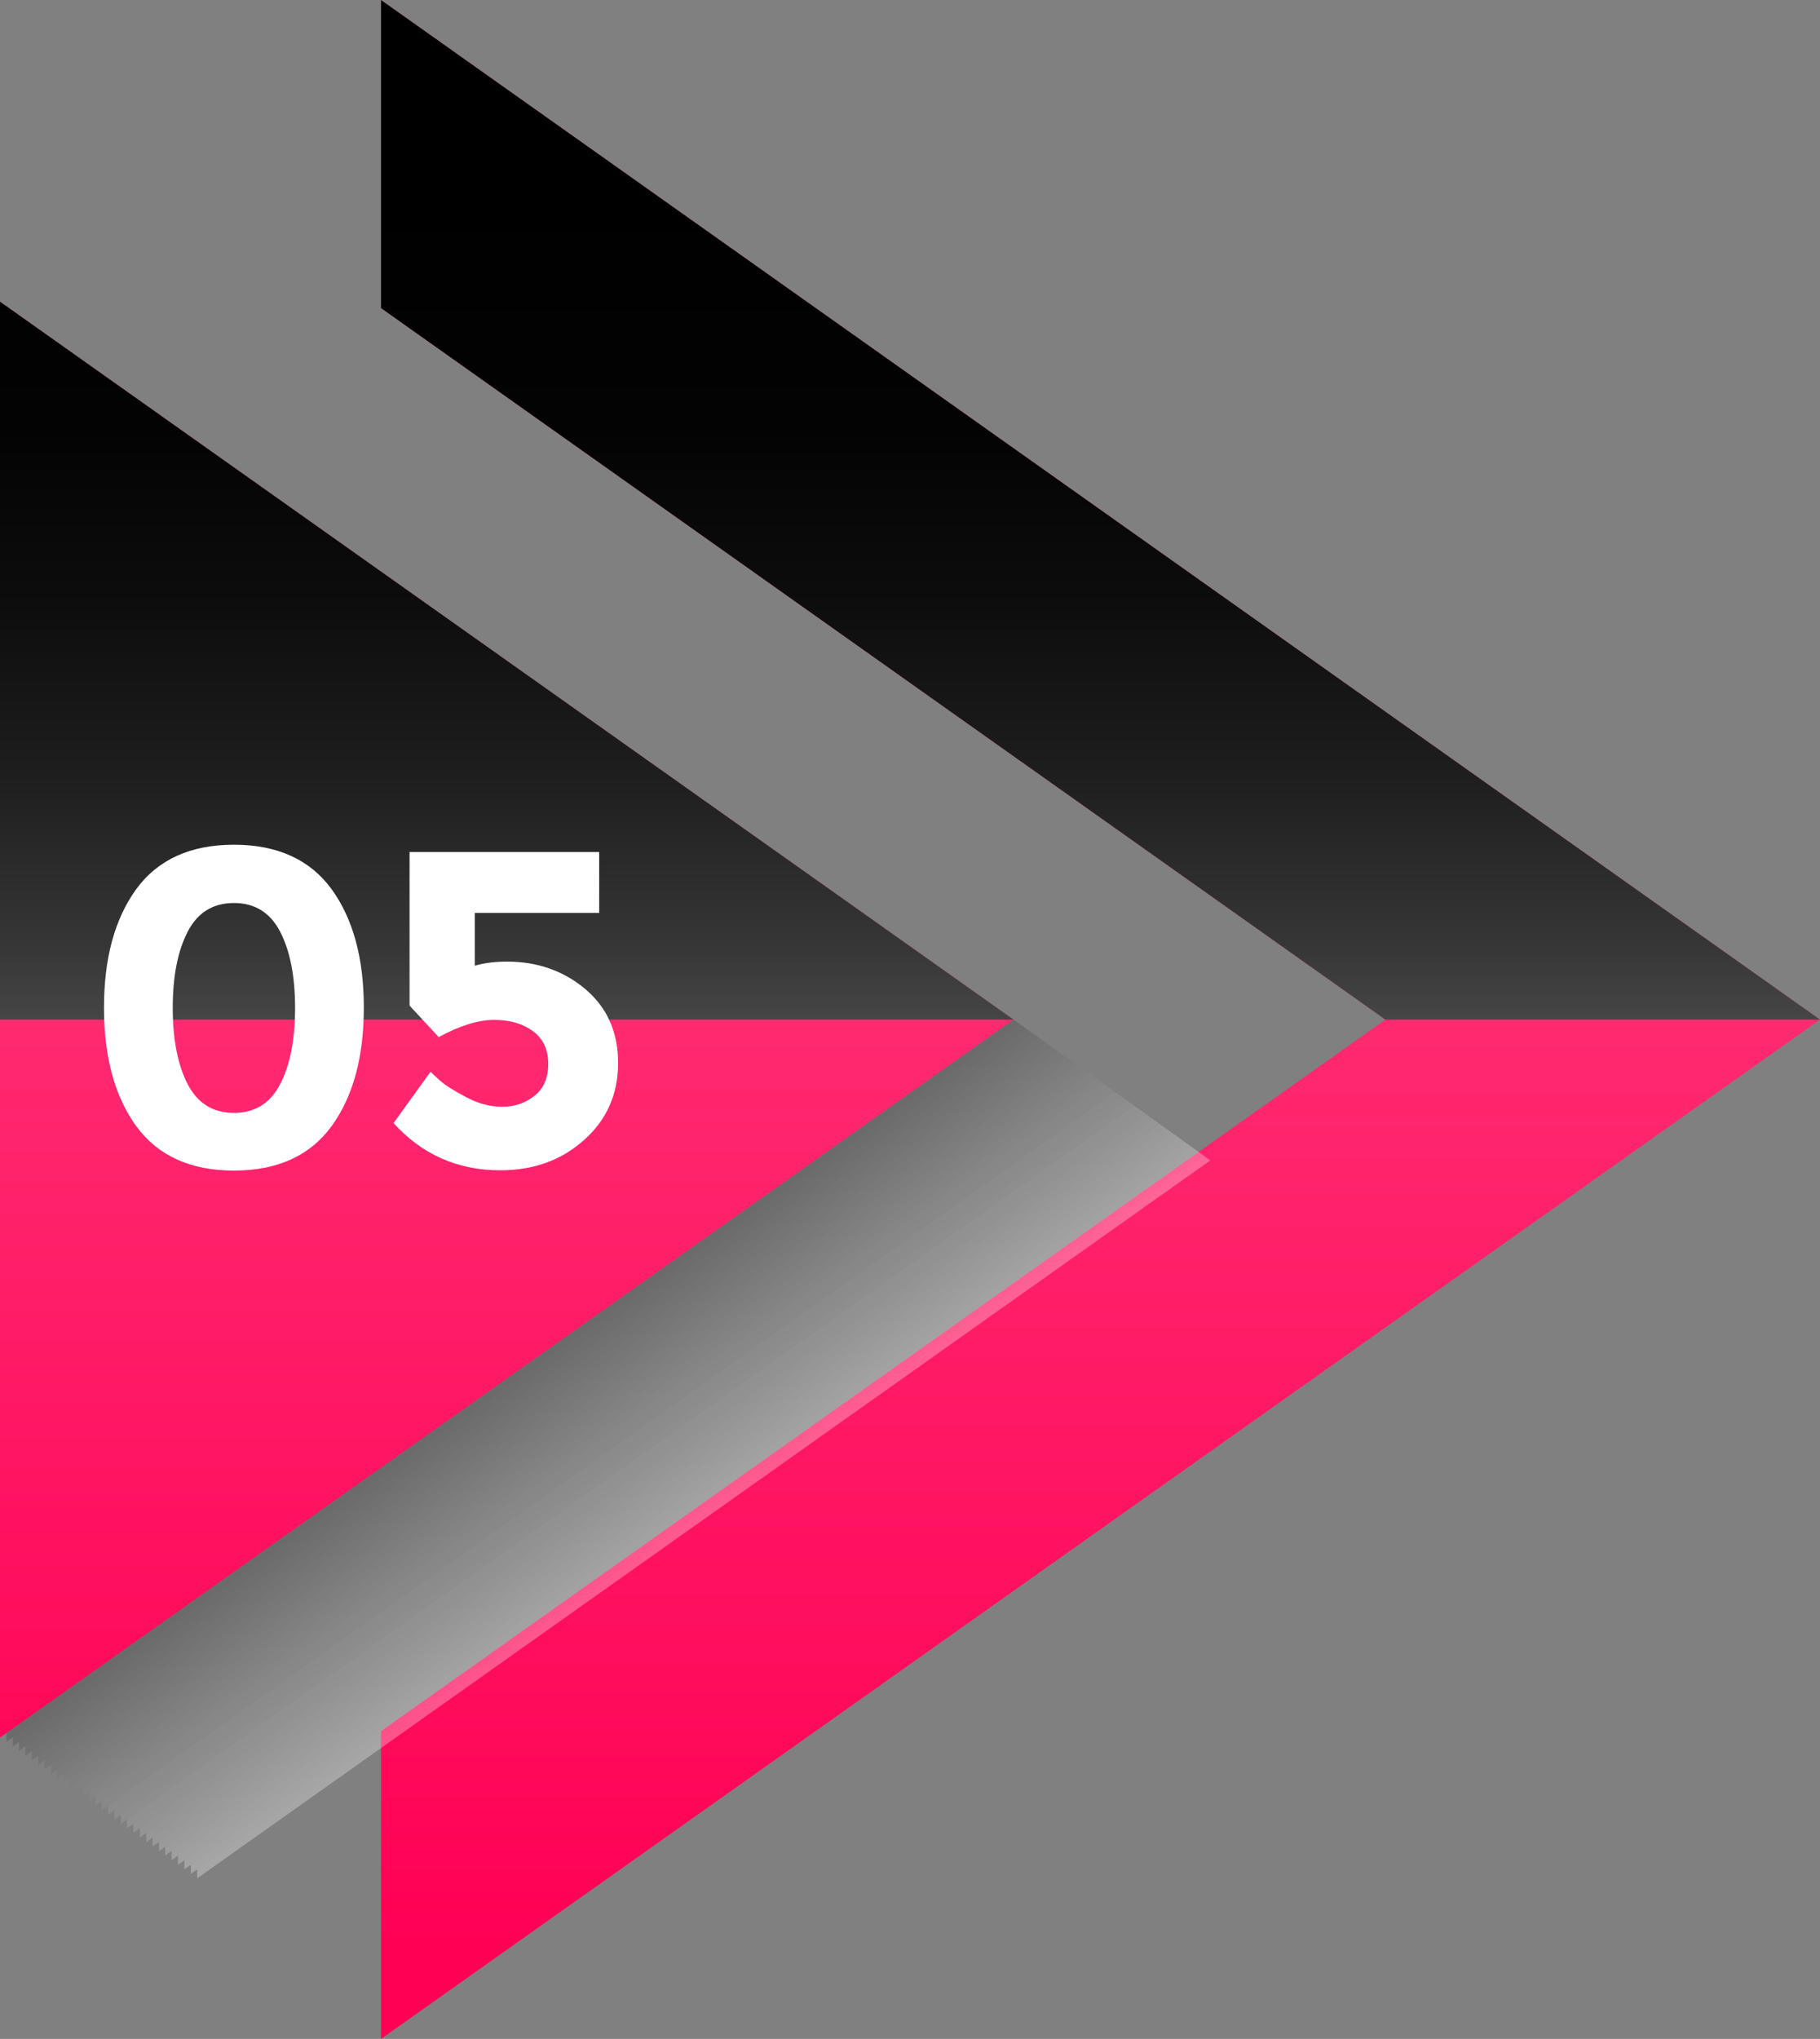 <?xml version="1.0" encoding="UTF-8"?>
<svg xmlns="http://www.w3.org/2000/svg" xmlns:xlink="http://www.w3.org/1999/xlink" viewBox="0 0 62.48 69.95">
  <rect x="0" y="0" width="62.48" height="69.95" fill="#808080" stroke="none"/>
  <defs>
    <style>
      .cls-1 {
        fill: #b7b7b7;
      }

      .cls-2 {
        fill: url(#linear-gradient-2);
      }

      .cls-3 {
        fill: #fff;
      }

      .cls-4 {
        fill: #d1d1d1;
      }

      .cls-5 {
        fill: #cacaca;
      }

      .cls-6 {
        fill: #d8d8d8;
      }

      .cls-7 {
        fill: #9c9c9c;
      }

      .cls-8 {
        fill: #a9a9a9;
      }

      .cls-9 {
        isolation: isolate;
      }

      .cls-10 {
        fill: #4d4d4d;
      }

      .cls-11 {
        fill: #dedede;
      }

      .cls-12 {
        fill: #bdbdbd;
      }

      .cls-13 {
        fill: #333;
      }

      .cls-14 {
        fill: #969696;
      }

      .cls-15 {
        fill: #b0b0b0;
      }

      .cls-16 {
        fill: #5a5a5a;
      }

      .cls-17 {
        fill: #828282;
      }

      .cls-18 {
        fill: #8f8f8f;
      }

      .cls-19 {
        fill: #898989;
      }

      .cls-20 {
        fill: #3a3a3a;
      }

      .cls-21 {
        mix-blend-mode: multiply;
        opacity: .3;
      }

      .cls-22 {
        mix-blend-mode: screen;
      }

      .cls-23 {
        fill: #a3a3a3;
      }

      .cls-24 {
        fill: #e5e5e5;
      }

      .cls-25 {
        fill: #616161;
      }

      .cls-26 {
        fill: #ebebeb;
      }

      .cls-27 {
        fill: #474747;
      }

      .cls-28 {
        fill: #757575;
      }

      .cls-29 {
        fill: #545454;
      }

      .cls-30 {
        fill: #7b7b7b;
      }

      .cls-31 {
        fill: url(#linear-gradient-3);
      }

      .cls-32 {
        fill: url(#linear-gradient);
      }

      .cls-33 {
        fill: #6e6e6e;
      }

      .cls-34 {
        fill: #f8f8f8;
      }

      .cls-35 {
        fill: #404040;
      }

      .cls-36 {
        fill: #686868;
      }

      .cls-37 {
        fill: url(#linear-gradient-4);
      }

      .cls-38 {
        fill: #f2f2f2;
      }

      .cls-39 {
        fill: #c4c4c4;
      }
    </style>
    <linearGradient id="linear-gradient" x1="37.78" y1="66.83" x2="37.78" y2="-1.07" gradientUnits="userSpaceOnUse">
      <stop offset="0" stop-color="#f05"/>
      <stop offset="1" stop-color="#ff5990"/>
    </linearGradient>
    <linearGradient id="linear-gradient-2" x1="17.39" y1="65.15" x2="17.39" y2=".83" xlink:href="#linear-gradient"/>
    <linearGradient id="linear-gradient-3" x1="37.78" y1="6.64" x2="37.78" y2="42.94" gradientUnits="userSpaceOnUse">
      <stop offset="0" stop-color="#000"/>
      <stop offset=".22" stop-color="#030303"/>
      <stop offset=".39" stop-color="#0d0d0d"/>
      <stop offset=".55" stop-color="#1e1e1e"/>
      <stop offset=".71" stop-color="#363636"/>
      <stop offset=".85" stop-color="#555"/>
      <stop offset=".99" stop-color="#7a7a7a"/>
      <stop offset="1" stop-color="#7d7d7d"/>
    </linearGradient>
    <linearGradient id="linear-gradient-4" x1="17.39" y1="6.64" x2="17.39" y2="42.94" xlink:href="#linear-gradient-3"/>
  </defs>
  <g class="cls-9">
    <g id="Layer_2" data-name="Layer 2">
      <g id="Layer_1-2" data-name="Layer 1">
        <g>
          <g>
            <polygon class="cls-32" points="13.08 0 13.08 10.57 47.56 34.98 13.08 59.39 13.08 69.95 62.48 34.98 13.08 0"/>
            <g class="cls-21">
              <polygon class="cls-3" points="6.77 15.19 6.77 64.44 41.55 39.81 6.77 15.19"/>
              <polygon class="cls-34" points="6.55 15.03 6.55 64.29 41.33 39.66 6.55 15.03"/>
              <polygon class="cls-38" points="6.33 14.87 6.33 64.13 41.11 39.5 6.33 14.87"/>
              <polygon class="cls-26" points="6.11 14.72 6.11 63.98 40.9 39.35 6.11 14.72"/>
              <polygon class="cls-24" points="5.89 14.56 5.89 63.82 40.68 39.19 5.89 14.56"/>
              <polygon class="cls-11" points="5.67 14.41 5.67 63.66 40.46 39.03 5.67 14.41"/>
              <polygon class="cls-6" points="5.46 14.25 5.46 63.51 40.24 38.88 5.46 14.25"/>
              <polygon class="cls-4" points="5.24 14.09 5.24 63.35 40.02 38.72 5.24 14.09"/>
              <polygon class="cls-5" points="5.02 13.94 5.02 63.2 39.81 38.57 5.02 13.94"/>
              <polygon class="cls-39" points="4.8 13.78 4.8 63.04 39.59 38.41 4.8 13.78"/>
              <polygon class="cls-12" points="4.58 13.62 4.58 62.88 39.37 38.25 4.58 13.62"/>
              <polygon class="cls-1" points="4.36 13.47 4.36 62.73 39.15 38.1 4.36 13.47"/>
              <polygon class="cls-15" points="4.15 13.31 4.15 62.57 38.93 37.94 4.15 13.31"/>
              <polygon class="cls-8" points="3.93 13.16 3.93 62.42 38.71 37.79 3.93 13.16"/>
              <polygon class="cls-23" points="3.71 13 3.71 62.26 38.5 37.63 3.71 13"/>
              <polygon class="cls-7" points="3.49 12.84 3.49 62.1 38.28 37.47 3.49 12.84"/>
              <polygon class="cls-14" points="3.27 12.69 3.27 61.95 38.06 37.32 3.27 12.69"/>
              <polygon class="cls-18" points="3.06 12.53 3.06 61.79 37.84 37.16 3.06 12.53"/>
              <polygon class="cls-19" points="2.84 12.38 2.84 61.64 37.62 37.01 2.84 12.38"/>
              <polygon class="cls-17" points="2.62 12.22 2.62 61.48 37.4 36.85 2.62 12.22"/>
              <polygon class="cls-30" points="2.4 12.06 2.4 61.32 37.19 36.69 2.4 12.06"/>
              <polygon class="cls-28" points="2.18 11.91 2.18 61.17 36.97 36.54 2.18 11.91"/>
              <polygon class="cls-33" points="1.96 11.75 1.96 61.01 36.75 36.38 1.96 11.75"/>
              <polygon class="cls-36" points="1.75 11.6 1.75 60.86 36.53 36.23 1.75 11.6"/>
              <polygon class="cls-25" points="1.53 11.44 1.53 60.7 36.31 36.07 1.53 11.44"/>
              <polygon class="cls-16" points="1.31 11.28 1.31 60.54 36.1 35.91 1.31 11.28"/>
              <polygon class="cls-29" points="1.09 11.13 1.09 60.39 35.88 35.76 1.09 11.13"/>
              <polygon class="cls-10" points=".87 10.97 .87 60.23 35.66 35.6 .87 10.97"/>
              <polygon class="cls-27" points=".65 10.82 .65 60.07 35.44 35.45 .65 10.82"/>
              <polygon class="cls-35" points=".44 10.66 .44 59.92 35.22 35.29 .44 10.66"/>
              <polygon class="cls-20" points=".22 10.5 .22 59.76 35 35.13 .22 10.5"/>
              <polygon class="cls-13" points="0 10.35 0 59.61 34.79 34.98 0 10.35"/>
            </g>
            <polygon class="cls-2" points="0 10.35 0 59.61 34.79 34.98 0 10.35"/>
          </g>
          <g class="cls-22">
            <polygon class="cls-31" points="13.08 0 13.08 10.57 47.56 34.98 62.48 34.98 13.08 0"/>
            <polygon class="cls-37" points="0 10.35 0 34.98 34.79 34.98 17.39 22.66 0 10.35"/>
          </g>
          <g>
            <path class="cls-3" d="m8.03,40.16c-1.49,0-2.61-.51-3.35-1.52-.74-1.02-1.11-2.37-1.11-4.07s.37-3.05,1.11-4.07c.74-1.01,1.86-1.52,3.35-1.52s2.61.51,3.35,1.52c.74,1.02,1.11,2.37,1.11,4.07s-.37,3.05-1.11,4.07c-.74,1.01-1.86,1.52-3.35,1.52Zm-1.59-8.19c-.34.66-.51,1.53-.51,2.61s.17,1.95.51,2.61c.34.66.87.99,1.59.99s1.25-.33,1.59-.99c.34-.66.51-1.53.51-2.61s-.17-1.95-.51-2.61c-.34-.66-.87-.99-1.59-.99s-1.25.33-1.59.99Z"/>
            <path class="cls-3" d="m20.57,29.23v2.09h-4.27v1.81c.32-.09.69-.14,1.1-.14,1.04,0,1.94.31,2.69.94.75.63,1.13,1.48,1.13,2.54s-.39,1.95-1.17,2.64c-.78.7-1.74,1.04-2.88,1.04-1.46,0-2.68-.54-3.66-1.62l1.27-1.76c.09.09.22.21.37.34.15.13.44.31.85.53.41.22.82.33,1.24.33s.78-.12,1.1-.37c.32-.25.48-.61.48-1.1s-.17-.86-.52-1.12c-.35-.26-.79-.39-1.34-.39s-1.18.2-1.9.59l-1-1.08v-5.27h6.52Z"/>
          </g>
        </g>
      </g>
    </g>
  </g>
</svg>